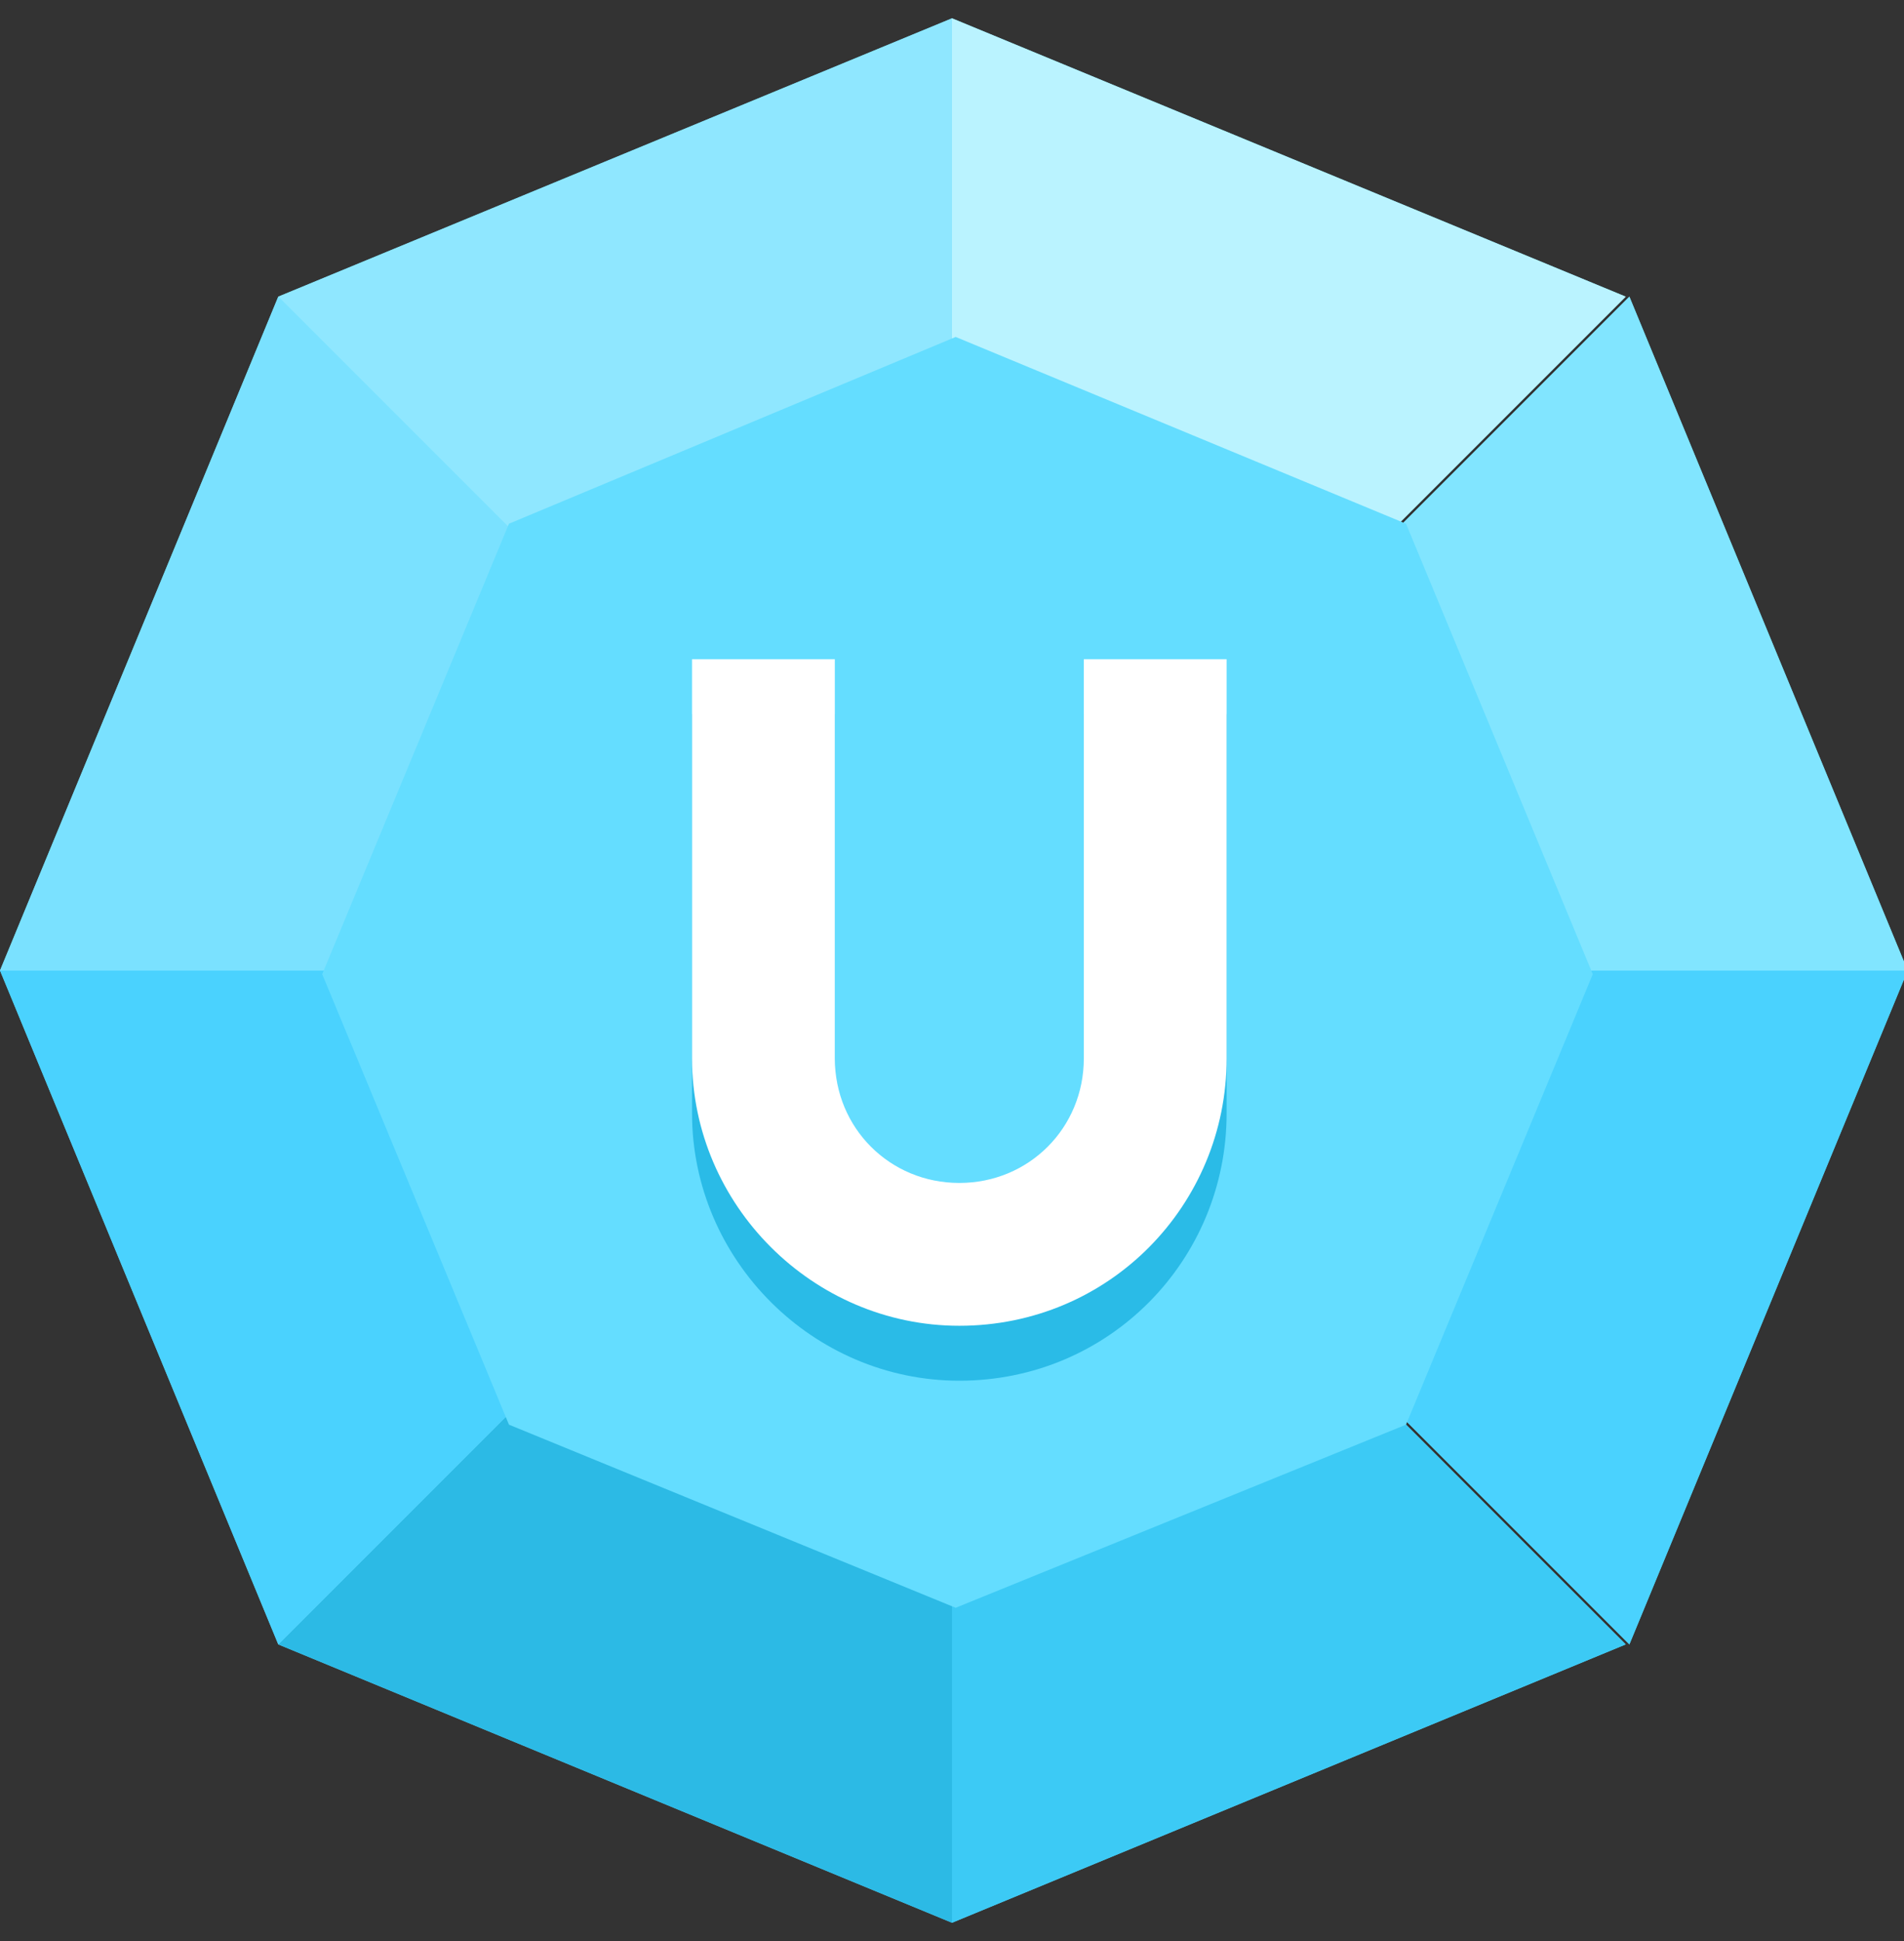 <?xml version="1.0" encoding="utf-8"?>
<!-- Generator: Adobe Illustrator 24.2.3, SVG Export Plug-In . SVG Version: 6.00 Build 0)  -->
<svg version="1.1" id="Layer_2" xmlns="http://www.w3.org/2000/svg" xmlns:xlink="http://www.w3.org/1999/xlink" x="0px" y="0px"
	 viewBox="0 0 52 53" style="enable-background:new 0 0 52 53;" xml:space="preserve">
<rect x="0" y="0" width="52" height="53" fill="#333333" stroke="none"/>
<style type="text/css">
	.st0{fill-rule:evenodd;clip-rule:evenodd;fill:#64DDFF;}
	.st1{fill-rule:evenodd;clip-rule:evenodd;fill:#3CCAF5;}
	.st2{fill-rule:evenodd;clip-rule:evenodd;fill:#4AD2FE;}
	.st3{fill-rule:evenodd;clip-rule:evenodd;fill:#81E5FF;}
	.st4{fill-rule:evenodd;clip-rule:evenodd;fill:#BAF3FF;}
	.st5{fill-rule:evenodd;clip-rule:evenodd;fill:#2CBAE5;}
	.st6{fill-rule:evenodd;clip-rule:evenodd;fill:#7AE1FF;}
	.st7{fill-rule:evenodd;clip-rule:evenodd;fill:#8FE7FF;}
	.st8{fill:#2ABBE7;}
	.st9{fill:#FFFFFF;}
</style>
<g id="Shape_1_124_">
	<g>
		<path class="st0" d="M52.1,26.5L52.1,26.5L44.5,8.1L26.1,26.5l25.5,0l-25.5,0l18.4,18.4L52.1,26.5L52.1,26.5L52.1,26.5L52.1,26.5z
			 M44.4,8.1L26,0.5L7.6,8.1L26,26.5L44.4,8.1z M7.6,44.9L26,52.5l18.4-7.6L26,26.5L7.6,44.9z M0.5,26.5l25.5,0L7.6,8.1L0,26.5h0
			l0,0l0,0h0l7.6,18.4L26,26.5L0.5,26.5z"/>
	</g>
</g>
<g id="Shape_1_125_">
	<g>
		<polygon class="st1" points="26,26.5 26,52.5 44.4,44.9 		"/>
	</g>
</g>
<g id="Shape_1_126_">
	<g>
		<polygon class="st2" points="26.1,26.5 44.5,44.9 52.1,26.5 		"/>
	</g>
</g>
<g id="Shape_1_127_">
	<g>
		<polygon class="st3" points="44.5,8.1 26.1,26.5 52.1,26.5 		"/>
	</g>
</g>
<g id="Shape_1_128_">
	<g>
		<polygon class="st4" points="26,0.5 26,26.5 44.4,8.1 		"/>
	</g>
</g>
<g id="Shape_1_129_">
	<g>
		<polygon class="st5" points="7.6,44.9 26,52.5 26,26.5 		"/>
	</g>
</g>
<g id="Shape_1_130_">
	<g>
		<polygon class="st2" points="0,26.5 7.6,44.9 26,26.5 		"/>
	</g>
</g>
<g id="Shape_1_131_">
	<g>
		<polygon class="st6" points="7.6,8.1 0,26.5 26,26.5 		"/>
	</g>
</g>
<g id="Shape_1_132_">
	<g>
		<polygon class="st7" points="7.6,8.1 26,26.5 26,0.5 		"/>
	</g>
</g>
<g id="Polygon_7_34_">
	<g>
		<polygon class="st0" points="38.4,14.3 26.1,9.2 13.9,14.3 8.8,26.6 13.9,38.9 26.1,43.9 38.4,38.9 43.5,26.6 		"/>
	</g>
</g>
<g>
	<path class="st8" d="M29.6,19.5h3.9v10.9c0,4-3.2,7.3-7.3,7.3c-4,0-7.3-3.3-7.3-7.3V19.5h3.9v10.9c0,1.9,1.5,3.4,3.4,3.4
		c1.9,0,3.4-1.5,3.4-3.4V19.5z"/>
</g>
<g>
	<path class="st9" d="M29.6,18h3.9v10.9c0,4-3.2,7.3-7.3,7.3c-4,0-7.3-3.3-7.3-7.3V18h3.9v10.9c0,1.9,1.5,3.4,3.4,3.4
		c1.9,0,3.4-1.5,3.4-3.4V18z"/>
</g>
</svg>

